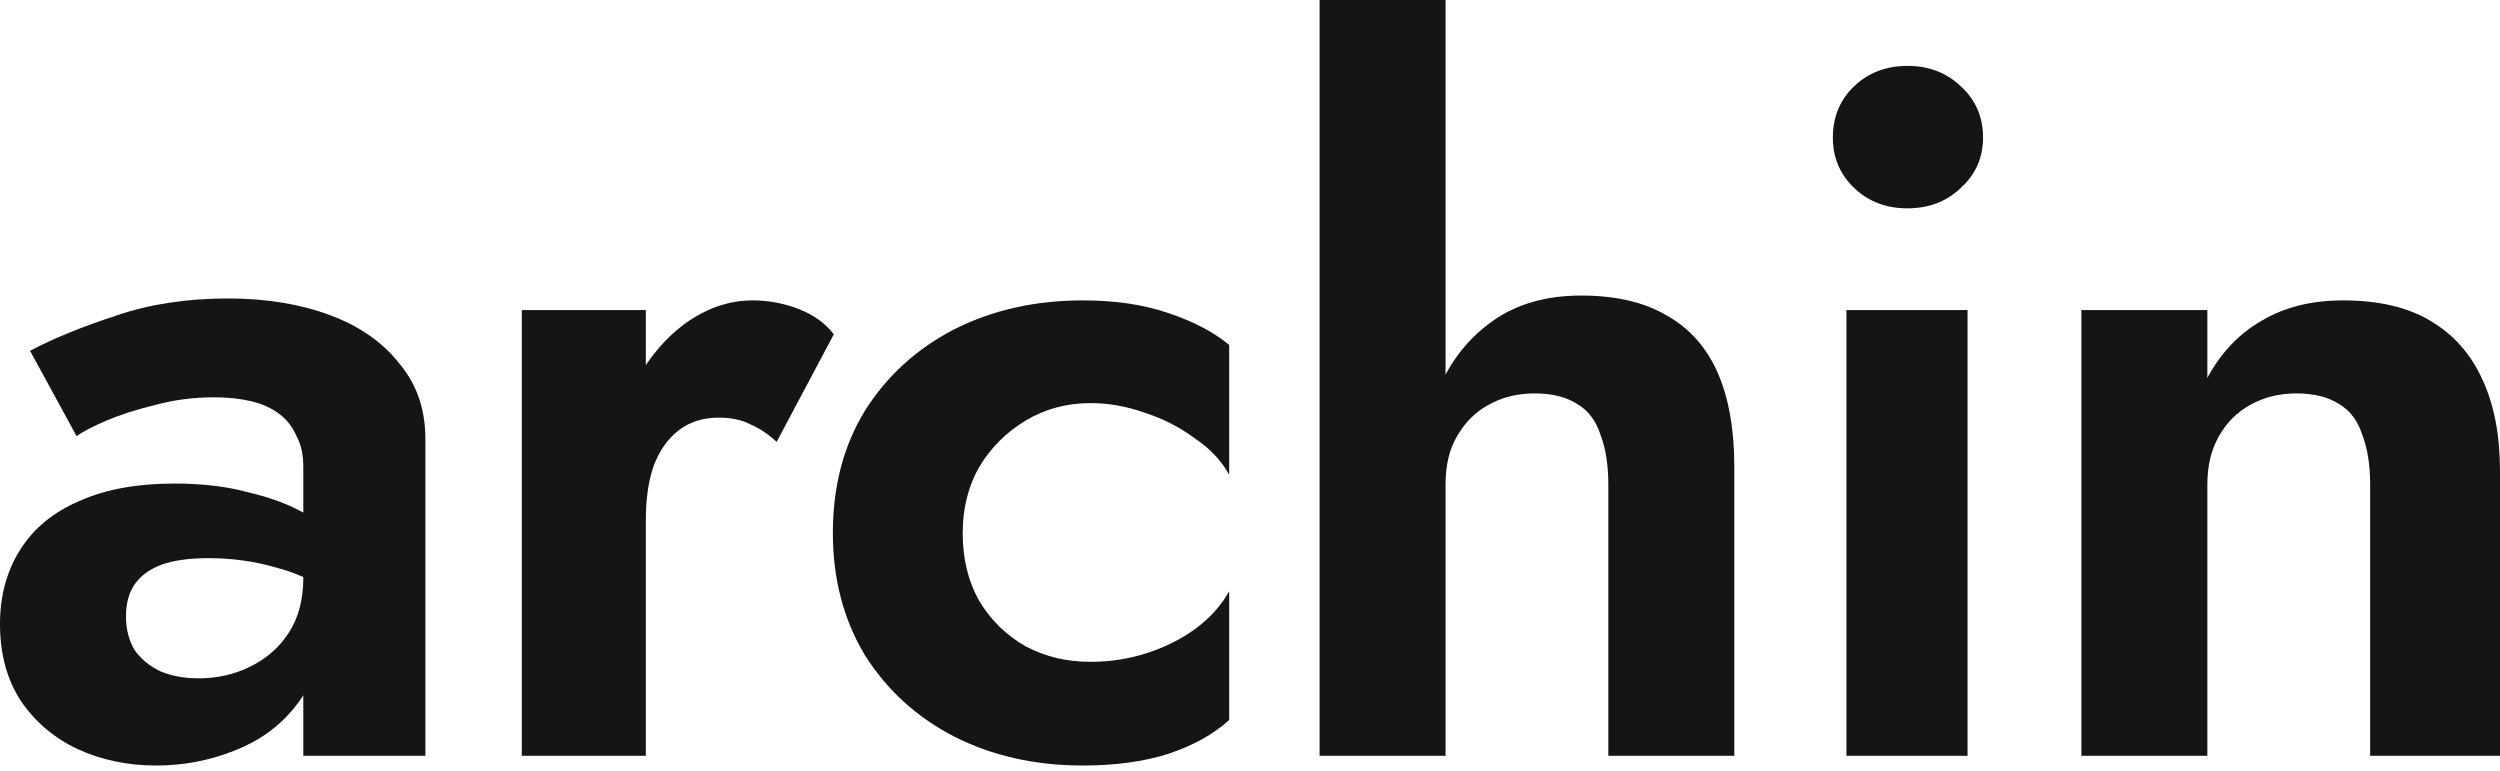 <svg width="120" height="37" viewBox="0 0 120 37" fill="none" xmlns="http://www.w3.org/2000/svg">
<path d="M6.047 29.582C6.047 30.202 6.186 30.745 6.465 31.21C6.775 31.644 7.194 31.985 7.721 32.233C8.248 32.45 8.853 32.559 9.535 32.559C10.434 32.559 11.256 32.373 12 32.001C12.775 31.629 13.396 31.086 13.861 30.373C14.326 29.66 14.559 28.776 14.559 27.722L15.303 30.512C15.303 31.877 14.915 33.024 14.14 33.954C13.396 34.885 12.419 35.582 11.21 36.047C10.031 36.513 8.791 36.745 7.489 36.745C6.124 36.745 4.868 36.481 3.721 35.954C2.605 35.427 1.705 34.667 1.023 33.675C0.341 32.652 0 31.412 0 29.954C0 28.59 0.326 27.396 0.977 26.373C1.628 25.349 2.574 24.574 3.814 24.047C5.054 23.489 6.574 23.21 8.372 23.21C9.706 23.21 10.884 23.349 11.907 23.628C12.962 23.877 13.845 24.202 14.559 24.605C15.303 25.008 15.83 25.396 16.14 25.768V28.652C15.303 28.001 14.357 27.535 13.303 27.256C12.248 26.946 11.148 26.791 10 26.791C9.07 26.791 8.31 26.9 7.721 27.117C7.163 27.334 6.744 27.644 6.465 28.047C6.186 28.45 6.047 28.962 6.047 29.582ZM3.675 20.931L1.442 16.838C2.558 16.248 3.923 15.69 5.535 15.163C7.147 14.605 8.946 14.326 10.931 14.326C12.76 14.326 14.388 14.589 15.814 15.117C17.241 15.644 18.357 16.419 19.163 17.442C20 18.435 20.419 19.644 20.419 21.07V36.28H14.559V22.419C14.559 21.83 14.45 21.334 14.233 20.931C14.047 20.497 13.768 20.14 13.396 19.861C13.024 19.582 12.574 19.38 12.047 19.256C11.52 19.132 10.931 19.07 10.279 19.07C9.287 19.07 8.341 19.194 7.442 19.442C6.543 19.659 5.768 19.907 5.116 20.186C4.465 20.466 3.985 20.714 3.675 20.931Z" fill="#151515"/>
<path d="M31 14.884V36.28H25.046V14.884H31ZM37.279 21.21C36.876 20.838 36.458 20.559 36.023 20.373C35.62 20.155 35.109 20.047 34.489 20.047C33.744 20.047 33.109 20.249 32.581 20.652C32.054 21.055 31.651 21.628 31.372 22.373C31.124 23.086 31 23.954 31 24.977L29.326 23.256C29.326 21.551 29.651 20.047 30.302 18.745C30.953 17.411 31.791 16.357 32.814 15.582C33.868 14.807 34.969 14.419 36.116 14.419C36.892 14.419 37.636 14.559 38.349 14.838C39.062 15.117 39.62 15.52 40.023 16.047L37.279 21.21Z" fill="#151515"/>
<path d="M46.21 25.582C46.21 26.822 46.473 27.908 47 28.838C47.559 29.768 48.303 30.497 49.233 31.024C50.163 31.52 51.202 31.768 52.349 31.768C53.28 31.768 54.179 31.629 55.047 31.35C55.915 31.07 56.691 30.683 57.373 30.187C58.086 29.66 58.629 29.055 59.001 28.373V34.559C58.257 35.241 57.28 35.784 56.07 36.187C54.892 36.559 53.528 36.745 51.977 36.745C49.683 36.745 47.621 36.28 45.791 35.35C43.993 34.419 42.566 33.117 41.512 31.443C40.489 29.737 39.977 27.784 39.977 25.582C39.977 23.349 40.489 21.396 41.512 19.721C42.566 18.047 43.993 16.745 45.791 15.814C47.621 14.884 49.683 14.419 51.977 14.419C53.528 14.419 54.892 14.62 56.07 15.024C57.28 15.427 58.257 15.938 59.001 16.558V22.791C58.629 22.109 58.07 21.52 57.326 21.024C56.613 20.497 55.822 20.093 54.954 19.814C54.086 19.504 53.218 19.349 52.349 19.349C51.202 19.349 50.163 19.628 49.233 20.186C48.303 20.745 47.559 21.489 47 22.419C46.473 23.349 46.21 24.404 46.21 25.582Z" fill="#151515"/>
<path d="M69.386 0V36.28H63.34V0H69.386ZM77.2 23.256C77.2 22.326 77.076 21.535 76.828 20.884C76.611 20.202 76.239 19.706 75.712 19.396C75.185 19.055 74.502 18.884 73.665 18.884C72.828 18.884 72.084 19.07 71.433 19.442C70.812 19.783 70.316 20.28 69.944 20.931C69.572 21.551 69.386 22.326 69.386 23.256H68.177C68.177 21.551 68.471 20.016 69.061 18.652C69.65 17.287 70.518 16.202 71.665 15.396C72.813 14.589 74.223 14.186 75.898 14.186C77.572 14.186 78.952 14.512 80.037 15.163C81.123 15.783 81.929 16.698 82.456 17.907C82.983 19.117 83.247 20.621 83.247 22.419V36.28H77.2V23.256Z" fill="#151515"/>
<path d="M87.977 6.605C87.977 5.613 88.318 4.791 89 4.14C89.682 3.488 90.535 3.163 91.558 3.163C92.582 3.163 93.434 3.488 94.116 4.14C94.83 4.791 95.186 5.613 95.186 6.605C95.186 7.566 94.83 8.372 94.116 9.023C93.434 9.675 92.582 10 91.558 10C90.535 10 89.682 9.675 89 9.023C88.318 8.372 87.977 7.566 87.977 6.605ZM88.628 14.884H94.442V36.28H88.628V14.884Z" fill="#151515"/>
<path d="M113.767 23.256C113.767 22.326 113.643 21.535 113.395 20.884C113.178 20.202 112.806 19.706 112.279 19.396C111.752 19.055 111.07 18.884 110.232 18.884C109.395 18.884 108.651 19.07 108 19.442C107.38 19.783 106.883 20.28 106.511 20.931C106.139 21.582 105.953 22.357 105.953 23.256V36.28H99.906V14.884H105.953V18.14C106.604 16.931 107.473 16.016 108.558 15.396C109.643 14.745 110.946 14.419 112.465 14.419C114.17 14.419 115.566 14.745 116.651 15.396C117.767 16.047 118.605 16.993 119.163 18.233C119.721 19.442 120 20.9 120 22.605V36.28H113.767V23.256Z" fill="#151515"/>
</svg>
